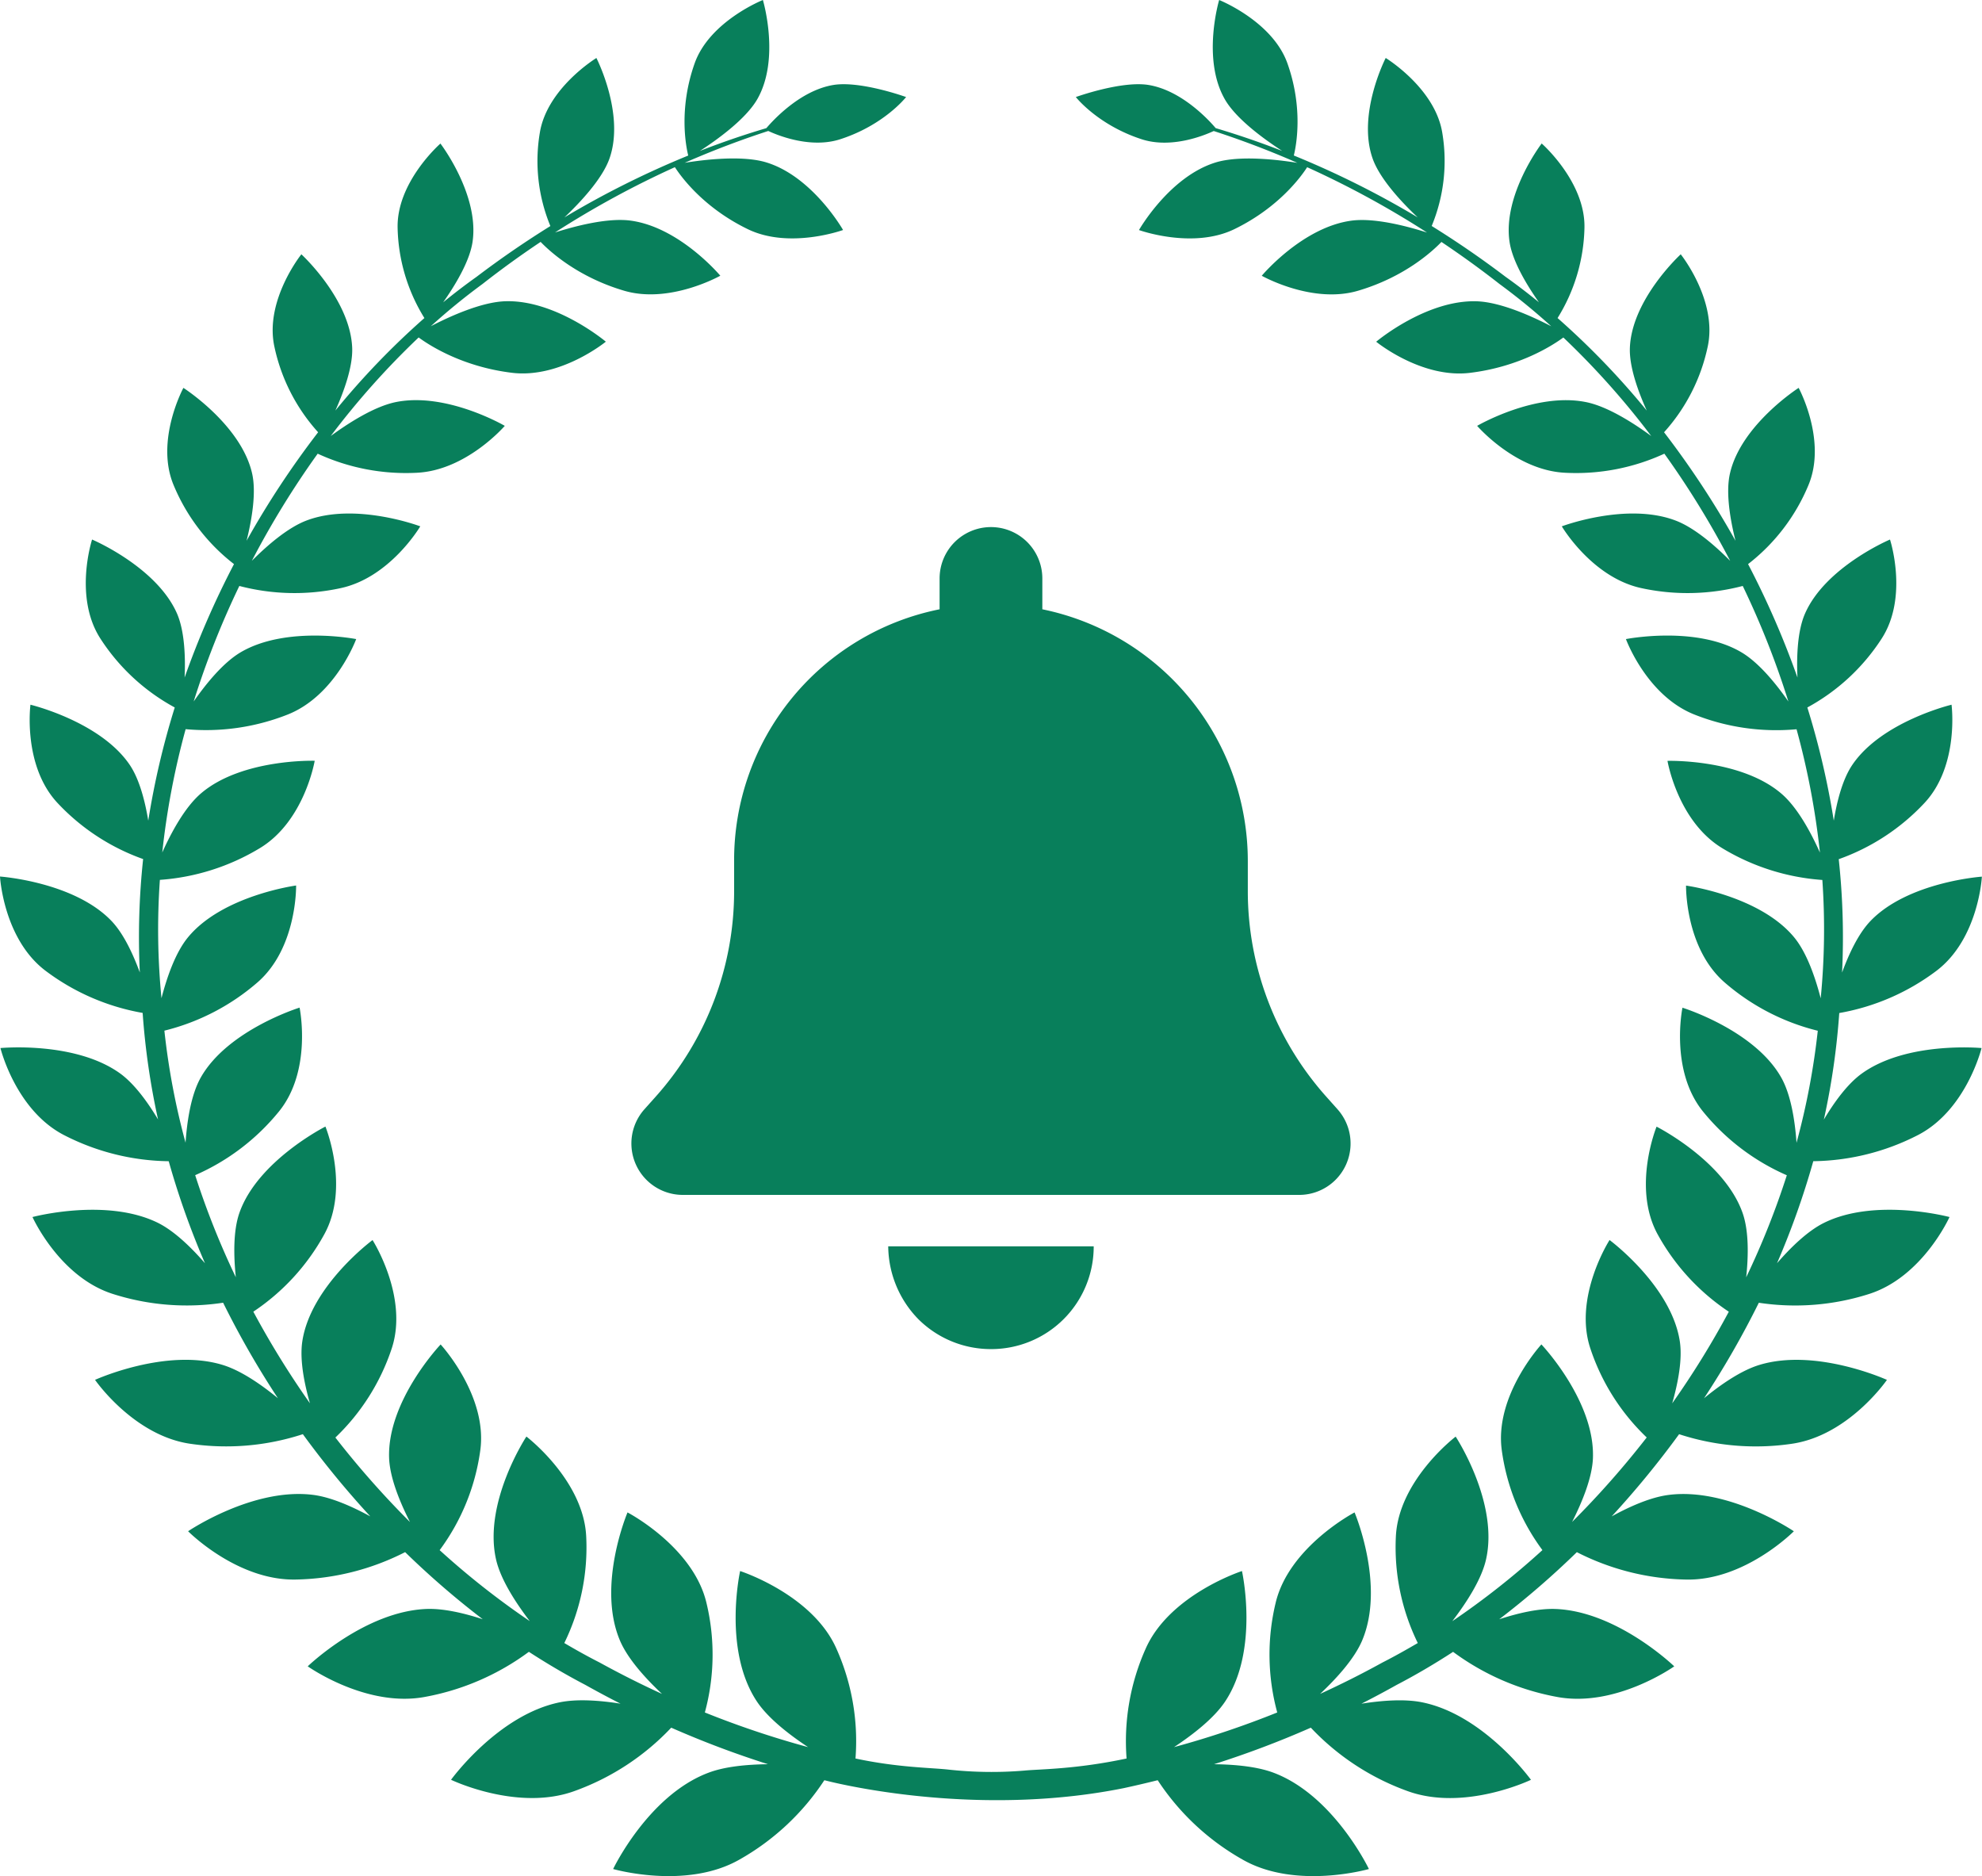<?xml version="1.0" encoding="UTF-8"?> <svg xmlns="http://www.w3.org/2000/svg" viewBox="0 0 868.13 821.68"><defs><style>.cls-1{fill:#087f5b;}</style></defs><g id="Capa_2" data-name="Capa 2"><g id="background"><path class="cls-1" d="M840,497.14C861.29,486.21,867.93,459,867.93,459s-32.87-3.15-52.68,11.33c-6.2,4.56-11.93,12.5-16.39,20a319.76,319.76,0,0,0,6.75-46.67,99,99,0,0,0,42.47-18.42c18.58-14,20-41.31,20-41.31s-32.29,2.24-48.77,19.39c-5.34,5.56-9.5,14.49-12.47,22.61a319.05,319.05,0,0,0-1.46-49.65A94.76,94.76,0,0,0,842.9,351.7c15.39-16.43,11.89-43.07,11.89-43.07S824,316,811.21,335.15c-4.22,6.33-6.63,15.85-8,24.27a351.71,351.71,0,0,0-11.58-49.58,89.71,89.71,0,0,0,32.5-30.08c11.91-18.33,3.7-43.47,3.7-43.47s-28.38,12-37.28,32.57c-3.3,7.67-3.66,18.89-3.25,27.87a383.11,383.11,0,0,0-21.63-49.68,84.85,84.85,0,0,0,26.46-34.63c8.15-19.59-4.31-42.55-4.31-42.55s-25.2,16.13-30.07,37.41c-2,8.58.19,20.68,2.41,29.55a391.77,391.77,0,0,0-31.29-47.52A80.88,80.88,0,0,0,748,151.75c4.33-20.22-11.83-40.38-11.83-40.38S714.74,131,713.9,152.3c-.33,8.38,3.7,19.35,7.39,27.51a344.37,344.37,0,0,0-39.06-40.52A77.83,77.83,0,0,0,694,99.91c.52-20.21-18.73-37.07-18.73-37.07s-17.13,22.35-14.08,43.06c1.26,8.57,7.68,19.12,12.86,26.47-4.83-3.93-9.69-7.66-14.58-11.13-11-8.35-21.84-15.72-32.38-22.27a74.38,74.38,0,0,0,4.64-40.8c-3.15-19.6-24.78-32.78-24.78-32.78s-12.51,24.31-5.81,43.82c3.16,9.24,13.35,19.9,19.83,26a400.06,400.06,0,0,0-54.27-27.11c1-4,4.29-20.51-2.84-40.46C557.26,9.26,534,0,534,0s-7.63,25.47,2.34,43.22c5,9,18.15,18.27,25.29,22.89-11.08-4.32-20.92-7.55-29.15-10C530,53.17,517.85,39.6,503,37.2c-11.86-1.89-31.78,5.3-31.78,5.3S480.8,54.74,500.1,61c12.94,4.18,27.22-1.62,31.52-3.62,10,3.25,22.47,7.74,36.62,13.94-8.3-1.35-25.23-3.42-35.82-.16-20.25,6.25-33.54,29.59-33.54,29.59s23.57,8.53,41.88-.44c19.58-9.54,29.36-23.3,31.78-27.08a406.18,406.18,0,0,1,52.51,28.61c-8.71-2.77-23-6.56-33.12-5.2-21.53,2.9-39.27,24.13-39.27,24.13s22.09,12.5,42.18,6.56c20.38-6,32.63-17.31,36.52-21.37,8.33,5.58,16.81,11.66,25.4,18.39a285.45,285.45,0,0,1,22.71,18.55c-8.18-4.25-22.15-10.63-32.69-10.95-22.2-.68-44,17.71-44,17.71s19.85,16.24,41.15,13.62c21.82-2.67,36.31-12.14,40.83-15.47a350.59,350.59,0,0,1,38.49,43.15c-7.58-5.56-19.09-13-28.67-14.88C672.39,171.67,647,186.5,647,186.5s16.88,19.64,38.77,20.56A92.42,92.42,0,0,0,729,198.69a386.71,386.71,0,0,1,28.83,46.93c-6.53-6.58-15.62-14.53-24-17.68-21.45-8.11-49.75,2.57-49.75,2.57s13.27,22.54,35.09,27.11a95.25,95.25,0,0,0,44.16-1,375.24,375.24,0,0,1,20,50.61c-5.33-7.67-12.93-17.08-20.69-21.62-20-11.73-50.47-5.72-50.47-5.72s9.08,24.87,30.15,33.11a97.28,97.28,0,0,0,44.58,6.38,340.76,340.76,0,0,1,10.24,54c-3.91-8.72-9.93-20-17.11-26-17.91-15.12-49.66-14.16-49.66-14.16s4.46,26.5,24.08,38.3a97.91,97.91,0,0,0,43.75,13.86,311,311,0,0,1-.72,51.83c-2.35-9.07-6.12-20.12-11.74-26.84-15.17-18.21-47.24-22.52-47.24-22.52s-.52,27.37,17,42.5a98,98,0,0,0,40.7,21.07,318.55,318.55,0,0,1-9.31,49.06c-.67-9.45-2.4-21-6.74-28.65-11.81-20.81-43.22-30.5-43.22-30.5s-5.68,27.43,9.05,45.53a97.56,97.56,0,0,0,36.66,27.85,353.8,353.8,0,0,1-17.8,44.7c1-9.26,1.2-20.26-1.55-28.13-8-22.89-37.7-37.86-37.7-37.86s-10.87,26.61.53,47.27a96.54,96.54,0,0,0,31.11,33.78,381.8,381.8,0,0,1-24.79,40.12c2.53-8.87,4.54-19.19,3.33-27.15C732.05,563.08,705,543.07,705,543.07s-16,24.93-8.38,47.6a95.26,95.26,0,0,0,24.65,38.87,395.26,395.26,0,0,1-32.68,37c4.44-8.76,8.83-19.44,9.13-28.09.86-25-22.58-49.66-22.58-49.66s-20.68,22.39-17.34,46.42a95,95,0,0,0,17.79,43.66A350.66,350.66,0,0,1,636.12,710c6.23-8.14,12.86-18.37,14.8-27.15,5.58-25-13.33-53.68-13.33-53.68s-25,19-26.19,43.76A95.35,95.35,0,0,0,621,719.57c-5.15,3-10.29,5.9-15.44,8.51-9.33,5.15-18.45,9.69-27.35,13.77,7.33-6.89,15-15.39,18.38-23.29,10.31-24.24-3.28-56.19-3.28-56.19s-28.73,15-34.57,39.61a96.63,96.63,0,0,0,.7,48,405.77,405.77,0,0,1-45.21,15.18c8.56-5.67,17.68-12.82,22.48-20.12,14.94-22.63,7.28-57,7.28-57s-31.68,10.25-42.18,34a99.24,99.24,0,0,0-8.36,48.1c-22.4,4.77-38.08,4.63-44.74,5.29a173.3,173.3,0,0,1-33-.4c-8-.91-22.1-.86-41-4.89a99.08,99.08,0,0,0-8.35-48.1c-10.5-23.79-42.18-34-42.18-34s-7.66,34.37,7.26,57c4.81,7.3,13.95,14.45,22.51,20.12a405.88,405.88,0,0,1-45.22-15.18,96.63,96.63,0,0,0,.7-48c-5.84-24.64-34.57-39.61-34.57-39.61s-13.59,32-3.28,56.19c3.37,7.9,11.05,16.4,18.38,23.29-8.9-4.08-18-8.62-27.36-13.77-5.13-2.61-10.28-5.47-15.43-8.51a95.12,95.12,0,0,0,9.59-46.67c-1.17-24.72-26.19-43.76-26.19-43.76s-18.91,28.65-13.33,53.68c1.95,8.78,8.57,19,14.8,27.15a352.46,352.46,0,0,1-39.47-31.08,94.86,94.86,0,0,0,17.79-43.66c3.35-24-17.36-46.42-17.36-46.42s-23.41,24.62-22.57,49.66c.3,8.65,4.69,19.34,9.14,28.1a396.45,396.45,0,0,1-32.67-37,95.49,95.49,0,0,0,24.64-38.88c7.57-22.67-8.36-47.6-8.36-47.6s-27.07,20-30.76,44.33c-1.21,8,.8,18.28,3.33,27.15a388.59,388.59,0,0,1-24.79-40.12A96.35,96.35,0,0,0,142,540.65c11.41-20.66.54-47.27.54-47.27s-29.74,15-37.7,37.86c-2.74,7.87-2.51,18.87-1.55,28.13a353.8,353.8,0,0,1-17.8-44.7,97.56,97.56,0,0,0,36.66-27.85c14.74-18.1,9.07-45.53,9.07-45.53S99.83,451,88,471.79c-4.35,7.62-6.07,19.2-6.73,28.65A316.21,316.21,0,0,1,72,451.38a98,98,0,0,0,40.7-21.07c17.52-15.13,17-42.5,17-42.5s-32.07,4.31-47.22,22.52c-5.63,6.72-9.4,17.77-11.75,26.82a308.58,308.58,0,0,1-.7-51.81,97.92,97.92,0,0,0,43.73-13.86c19.62-11.8,24.08-38.3,24.08-38.3s-31.75-1-49.66,14.16c-7.18,6.06-13.2,17.31-17.11,26a341.89,341.89,0,0,1,10.24-54A97.28,97.28,0,0,0,125.84,313c21.07-8.24,30.17-33.11,30.17-33.11s-30.47-6-50.5,5.72c-7.75,4.54-15.35,13.94-20.68,21.61a376.43,376.43,0,0,1,20-50.6,95.26,95.26,0,0,0,44.16,1c21.84-4.57,35.09-27.11,35.09-27.11s-28.29-10.68-49.77-2.57c-8.35,3.15-17.44,11.1-24,17.67a387.41,387.41,0,0,1,28.84-46.92,92.37,92.37,0,0,0,43.18,8.37c21.89-.92,38.77-20.56,38.77-20.56s-25.38-14.83-47.56-10.44c-9.56,1.89-21.06,9.31-28.66,14.88a350.59,350.59,0,0,1,38.49-43.15c4.52,3.33,19,12.8,40.83,15.47,21.3,2.62,41.16-13.62,41.16-13.62s-21.83-18.39-44-17.71c-10.52.32-24.48,6.69-32.67,10.95a281.91,281.91,0,0,1,22.71-18.55c8.58-6.73,17.06-12.81,25.4-18.39,3.9,4.06,16.15,15.36,36.53,21.37,20.06,5.94,42.17-6.56,42.17-6.56s-17.75-21.23-39.29-24.13c-10.05-1.36-24.4,2.42-33.11,5.19a407.9,407.9,0,0,1,52.51-28.6c2.42,3.78,12.2,17.54,31.78,27.08,18.31,9,41.88.44,41.88.44S356,77.39,335.71,71.14c-10.58-3.26-27.51-1.19-35.81.16,14.15-6.2,26.6-10.69,36.61-13.94,4.31,2,18.59,7.8,31.52,3.62,19.3-6.24,28.85-18.48,28.85-18.48S377,35.31,365.11,37.2c-14.83,2.4-26.95,16-29.44,18.92-8.23,2.44-18.07,5.67-29.15,10,7.14-4.61,20.24-13.89,25.3-22.89C341.8,25.47,334.15,0,334.15,0s-23.28,9.26-29.86,27.66c-7.12,20-3.83,36.45-2.84,40.46a401.45,401.45,0,0,0-54.24,27.1c6.46-6.11,16.66-16.77,19.82-26,6.7-19.51-5.8-43.82-5.8-43.82S239.6,38.57,236.44,58.17A74.53,74.53,0,0,0,241.07,99c-10.54,6.55-21.38,13.92-32.38,22.27-4.89,3.47-9.75,7.2-14.58,11.13,5.18-7.35,11.61-17.9,12.87-26.47,3.05-20.71-14.07-43.06-14.07-43.06S173.64,79.7,174.16,99.91a78,78,0,0,0,11.73,39.38,342.58,342.58,0,0,0-39,40.52c3.67-8.16,7.7-19.13,7.37-27.51C153.39,131,132,111.37,132,111.37s-16.17,20.16-11.83,40.38a80.88,80.88,0,0,0,19.17,37.56A390.87,390.87,0,0,0,108,236.82c2.22-8.87,4.38-21,2.41-29.54-4.86-21.28-30.08-37.41-30.08-37.41s-12.45,23-4.3,42.55a84.85,84.85,0,0,0,26.46,34.63,383.11,383.11,0,0,0-21.63,49.68c.41-9,0-20.2-3.26-27.87-8.89-20.57-37.27-32.57-37.27-32.57s-8.2,25.14,3.7,43.47a89.56,89.56,0,0,0,32.51,30.08,350.24,350.24,0,0,0-11.6,49.57c-1.39-8.42-3.8-17.93-8-24.26C44.12,316,13.34,308.63,13.34,308.63s-3.5,26.64,11.89,43.07a94.81,94.81,0,0,0,37.46,24.53,321.5,321.5,0,0,0-1.45,49.65c-3-8.12-7.13-17.06-12.47-22.61C32.29,386.12,0,383.88,0,383.88s1.47,27.35,20,41.31a99,99,0,0,0,42.48,18.42,321.12,321.12,0,0,0,6.75,46.67c-4.46-7.47-10.19-15.41-16.39-20C33.07,455.83.2,459,.2,459s6.64,27.23,27.93,38.16A102.93,102.93,0,0,0,73.9,508.56a353.48,353.48,0,0,0,15.88,44.68c-5.93-6.83-13.27-14-20.48-17.63C46.66,524.35,14.23,533,14.23,533S26,559.26,49.47,566.7a106.29,106.29,0,0,0,48.26,3.83,391.43,391.43,0,0,0,24,41.82c-7.32-6-16.22-12.16-24.28-14.6-24.83-7.54-55.82,6.56-55.82,6.56s16.81,24.41,41.76,28a108.13,108.13,0,0,0,49.26-4.21,405,405,0,0,0,29.54,36c-8-4.35-17.11-8.38-24.93-9.4-26.39-3.42-54.87,15.91-54.87,15.91s21.49,21.74,47.24,21.15a109.49,109.49,0,0,0,47.82-12,374.61,374.61,0,0,0,34,29.39c-8.23-2.69-17.16-4.76-24.51-4.51-27.15,1-52.15,25.13-52.15,25.13s25.69,18.27,51.46,13.37a109.56,109.56,0,0,0,45.4-19.72q12.33,8,24.69,14.46c5.22,2.92,10.36,5.67,15.46,8.25-9.08-1.43-18.91-2.16-26.57-.61-27.11,5.48-47.67,33.94-47.67,33.94s29.26,14.08,54.24,4.87A108.94,108.94,0,0,0,294,756.64a421.32,421.32,0,0,0,42.4,16c-9.27.11-19.05,1-26.32,3.82-26.22,10-41.52,42.08-41.52,42.08s32,9.25,55.41-4.18a107.76,107.76,0,0,0,37.1-34.71c1.19.3,2.36.58,3.53.86,14.18,3.3,69.28,14.34,127.6,2.61q7-1.51,14.88-3.47a107.76,107.76,0,0,0,37.1,34.71c23.36,13.43,55.41,4.18,55.41,4.18s-15.3-32.05-41.52-42.08c-7.27-2.79-17.06-3.71-26.32-3.82a421.32,421.32,0,0,0,42.4-16,108.94,108.94,0,0,0,42.18,27.7c25,9.21,54.24-4.87,54.24-4.87S650,751,622.89,745.53c-7.66-1.55-17.47-.82-26.58.61,5.11-2.58,10.25-5.33,15.47-8.25,8.22-4.28,16.48-9.12,24.68-14.46a109.88,109.88,0,0,0,45.41,19.72c25.78,4.9,51.46-13.37,51.46-13.37s-25-24.18-52.15-25.13c-7.35-.25-16.28,1.82-24.51,4.51a376.08,376.08,0,0,0,34-29.39,109.36,109.36,0,0,0,47.82,12c25.74.59,47.23-21.15,47.23-21.15s-28.49-19.33-54.87-15.91c-7.82,1-16.93,5-24.93,9.4a405,405,0,0,0,29.54-36,108.09,108.09,0,0,0,49.26,4.21c25-3.56,41.77-28,41.77-28s-31-14.1-55.84-6.56c-8.06,2.44-16.95,8.6-24.27,14.6a393.15,393.15,0,0,0,24-41.82,106.24,106.24,0,0,0,48.25-3.83C842.11,559.26,853.9,533,853.9,533s-32.45-8.66-55.07,2.6c-7.21,3.6-14.55,10.8-20.48,17.63a355.05,355.05,0,0,0,15.88-44.68A103,103,0,0,0,840,497.14Z"></path><path class="cls-1" d="M456.55,253.34v13.5a112.57,112.57,0,0,1,90,110.25v13.22A135.18,135.18,0,0,0,580.66,480l5.2,5.83a22.51,22.51,0,0,1-16.81,37.48h-270a22.52,22.52,0,0,1-16.81-37.48l5.21-5.83a135,135,0,0,0,34.1-89.72V377.09a112,112,0,0,1,90-110.25v-13.5a22.5,22.5,0,1,1,45,0Zm-22.5,337.5a45,45,0,0,1-31.85-13.15,46.16,46.16,0,0,1-13.15-31.85h90a44.88,44.88,0,0,1-45,45Z"></path></g></g></svg> 